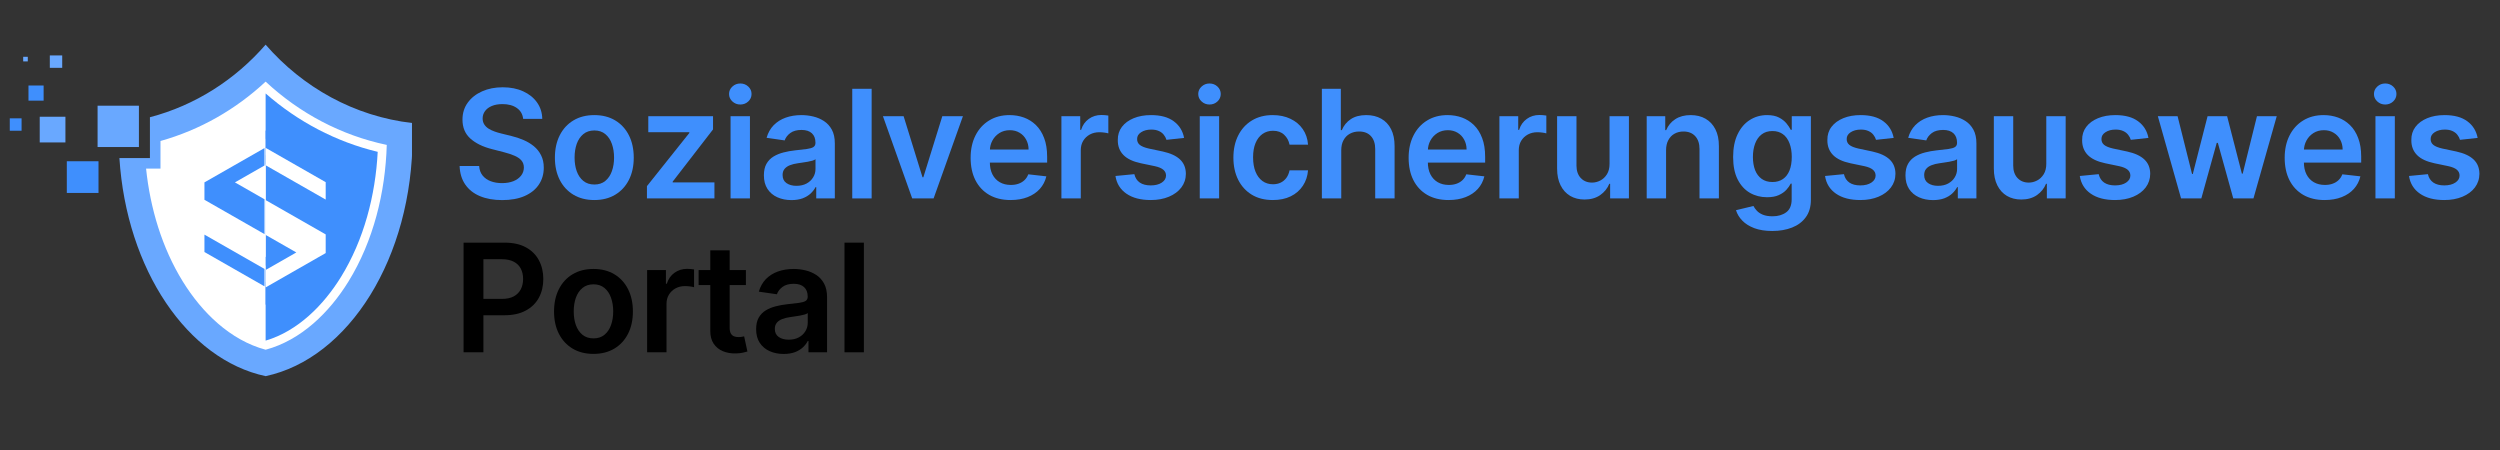 <svg xmlns="http://www.w3.org/2000/svg" xmlns:xlink="http://www.w3.org/1999/xlink" width="1000" zoomAndPan="magnify" viewBox="0 0 750 135" height="180" preserveAspectRatio="xMidYMid meet" version="1.0"><rect x="0" y="0" width="750" height="135" fill="#333333" stroke="none"/><defs><g/><clipPath id="36ed6f701d"><path d="M 46.535 36.508 L 116.469 36.508 L 116.469 76.539 L 46.535 76.539 Z M 46.535 36.508 " clip-rule="nonzero"/></clipPath><clipPath id="76c3395ddd"><path d="M 50.055 68.262 L 108.941 68.262 L 108.941 89.629 L 50.055 89.629 Z M 50.055 68.262 " clip-rule="nonzero"/></clipPath><clipPath id="d1e0b5f8a3"><path d="M 65.188 84.68 L 93.984 84.68 L 93.984 105.988 L 65.188 105.988 Z M 65.188 84.68 " clip-rule="nonzero"/></clipPath><clipPath id="627939ccdc"><path d="M 56.414 76.543 L 101.969 76.543 L 101.969 97.848 L 56.414 97.848 Z M 56.414 76.543 " clip-rule="nonzero"/></clipPath><clipPath id="f4a423533c"><path d="M 61.328 31.289 L 98.039 31.289 L 98.039 44.402 L 61.328 44.402 Z M 61.328 31.289 " clip-rule="nonzero"/></clipPath><clipPath id="85adda9d16"><path d="M 68.734 23.895 L 90.645 23.895 L 90.645 43.105 L 68.734 43.105 Z M 68.734 23.895 " clip-rule="nonzero"/></clipPath><clipPath id="db9d543f04"><path d="M 41.355 49.051 L 63.266 49.051 L 63.266 68.262 L 41.355 68.262 Z M 41.355 49.051 " clip-rule="nonzero"/></clipPath><clipPath id="6d7ff00cd7"><path d="M 2.934 35 L 7 35 L 7 40 L 2.934 40 Z M 2.934 35 " clip-rule="nonzero"/></clipPath><clipPath id="eef2d14c43"><path d="M 35 13.402 L 123.594 13.402 L 123.594 113 L 35 113 Z M 35 13.402 " clip-rule="nonzero"/></clipPath><clipPath id="e6918d6a36"><path d="M 79.688 41.582 L 97.426 41.582 L 97.426 84.676 L 79.688 84.676 Z M 79.688 41.582 " clip-rule="nonzero"/></clipPath><clipPath id="b8b0bbdad2"><path d="M 61.953 41.582 L 79.688 41.582 L 79.688 84.676 L 61.953 84.676 Z M 61.953 41.582 " clip-rule="nonzero"/></clipPath><clipPath id="8d7d3927e8"><path d="M 61.332 39.039 L 79.348 39.039 L 79.348 60 L 61.332 60 Z M 61.332 39.039 " clip-rule="nonzero"/></clipPath><clipPath id="30a5a3c63a"><path d="M 61.332 70 L 79.348 70 L 79.348 91.578 L 61.332 91.578 Z M 61.332 70 " clip-rule="nonzero"/></clipPath><clipPath id="8de289d11f"><path d="M 61.332 44 L 79.348 44 L 79.348 87 L 61.332 87 Z M 61.332 44 " clip-rule="nonzero"/></clipPath><clipPath id="4524aec29a"><path d="M 79.691 39.164 L 97.707 39.164 L 97.707 61 L 79.691 61 Z M 79.691 39.164 " clip-rule="nonzero"/></clipPath><clipPath id="f6d6e6f0d2"><path d="M 79.691 70 L 97.707 70 L 97.707 91.703 L 79.691 91.703 Z M 79.691 70 " clip-rule="nonzero"/></clipPath><clipPath id="e6b7fee520"><path d="M 79.691 44 L 97.707 44 L 97.707 87 L 79.691 87 Z M 79.691 44 " clip-rule="nonzero"/></clipPath></defs><g clip-path="url(#36ed6f701d)"><path fill="#ffffff" d="M 46.535 36.508 L 116.434 36.508 L 116.434 76.539 L 46.535 76.539 Z M 46.535 36.508 " fill-opacity="1" fill-rule="nonzero"/></g><g clip-path="url(#76c3395ddd)"><path fill="#ffffff" d="M 50.055 68.262 L 108.98 68.262 L 108.98 89.629 L 50.055 89.629 Z M 50.055 68.262 " fill-opacity="1" fill-rule="nonzero"/></g><g clip-path="url(#d1e0b5f8a3)"><path fill="#ffffff" d="M 93.984 84.68 L 93.984 105.988 L 65.188 105.988 L 65.188 84.68 Z M 93.984 84.68 " fill-opacity="1" fill-rule="nonzero"/></g><g clip-path="url(#627939ccdc)"><path fill="#ffffff" d="M 101.969 76.543 L 101.969 97.848 L 56.445 97.848 L 56.445 76.543 Z M 101.969 76.543 " fill-opacity="1" fill-rule="nonzero"/></g><g clip-path="url(#f4a423533c)"><path fill="#ffffff" d="M 98.039 31.289 L 98.039 44.402 L 61.352 44.402 L 61.352 31.289 Z M 98.039 31.289 " fill-opacity="1" fill-rule="nonzero"/></g><g clip-path="url(#85adda9d16)"><path fill="#ffffff" d="M 90.645 23.895 L 90.645 43.105 L 68.73 43.105 L 68.73 23.895 Z M 90.645 23.895 " fill-opacity="1" fill-rule="nonzero"/></g><g clip-path="url(#db9d543f04)"><path fill="#ffffff" d="M 63.266 49.051 L 63.266 68.262 L 41.352 68.262 L 41.352 49.051 Z M 63.266 49.051 " fill-opacity="1" fill-rule="nonzero"/></g><path fill="#69a8ff" d="M 41.672 31.711 L 29.273 31.711 L 29.273 44.109 L 41.672 44.109 Z M 41.672 31.711 " fill-opacity="1" fill-rule="evenodd"/><path fill="#3f8ffd" d="M 29.551 48.375 L 20.043 48.375 L 20.043 57.883 L 29.551 57.883 Z M 29.551 48.375 " fill-opacity="1" fill-rule="evenodd"/><path fill="#69a8ff" d="M 19.629 35.02 L 11.918 35.02 L 11.918 42.73 L 19.629 42.73 Z M 19.629 35.02 " fill-opacity="1" fill-rule="evenodd"/><g clip-path="url(#6d7ff00cd7)"><path fill="#3f8ffd" d="M 6.473 35.5 L 2.758 35.5 L 2.758 39.219 L 6.473 39.219 Z M 6.473 35.5 " fill-opacity="1" fill-rule="evenodd"/></g><path fill="#3f8ffd" d="M 13.086 25.652 L 8.543 25.652 L 8.543 30.195 L 13.086 30.195 Z M 13.086 25.652 " fill-opacity="1" fill-rule="evenodd"/><path fill="#69a8ff" d="M 18.664 16.629 L 14.945 16.629 L 14.945 20.348 L 18.664 20.348 Z M 18.664 16.629 " fill-opacity="1" fill-rule="evenodd"/><path fill="#69a8ff" d="M 8.336 17.039 L 6.957 17.039 L 6.957 18.422 L 8.336 18.422 Z M 8.336 17.039 " fill-opacity="1" fill-rule="evenodd"/><path fill="#3f8ffd" d="M 68.797 57.453 C 68.797 51.441 73.676 46.562 79.688 46.562 L 79.688 28.031 C 89.328 36.492 100.832 42.551 113.312 45.551 C 112.641 58.598 109.176 71.949 102.297 83.082 C 97.098 91.492 89.391 99.316 79.688 102.188 L 79.688 79.68 L 67.613 79.68 L 72.859 65.934 C 70.324 63.895 68.797 60.793 68.797 57.449 Z M 83.309 64.887 C 86.059 63.543 87.957 60.719 87.957 57.453 C 87.957 52.891 84.254 49.188 79.688 49.188 C 75.125 49.188 71.422 52.891 71.422 57.453 C 71.422 60.719 73.32 63.543 76.07 64.887 L 75.559 66.227 L 71.422 77.055 L 87.957 77.055 L 83.824 66.227 Z M 83.309 64.887 " fill-opacity="1" fill-rule="evenodd"/><g clip-path="url(#eef2d14c43)"><path fill="#69a8ff" d="M 79.688 24.488 C 70.711 32.859 59.934 39 48.145 42.297 L 48.145 50.582 L 43.824 50.582 C 45.062 62.492 48.609 74.359 54.852 84.465 C 60.547 93.68 69.008 102.043 79.691 104.918 C 90.375 102.043 98.84 93.676 104.531 84.465 C 112.02 72.348 115.629 57.688 116.027 43.473 C 102.371 40.605 89.875 33.98 79.691 24.488 Z M 44.977 43.109 L 44.977 35.168 C 58.566 31.613 70.574 23.898 79.688 13.398 C 90.836 26.234 106.305 34.91 123.695 36.91 C 123.742 38.199 123.77 39.492 123.77 40.801 C 123.77 77.293 104.641 107.527 79.688 112.844 C 56.258 107.855 37.965 80.891 35.82 47.41 L 44.977 47.41 Z M 44.977 43.109 " fill-opacity="1" fill-rule="evenodd"/></g><g clip-path="url(#e6918d6a36)"><path fill="#3f8ffd" d="M 79.688 41.582 L 97.426 41.582 L 97.426 84.676 L 79.688 84.676 Z M 79.688 41.582 " fill-opacity="1" fill-rule="nonzero"/></g><g clip-path="url(#b8b0bbdad2)"><path fill="#ffffff" d="M 61.953 41.582 L 79.688 41.582 L 79.688 84.676 L 61.953 84.676 Z M 61.953 41.582 " fill-opacity="1" fill-rule="nonzero"/></g><g clip-path="url(#8d7d3927e8)"><path fill="#ffffff" d="M 97.898 49.492 L 97.898 59.938 L 79.617 49.492 L 61.332 59.938 L 61.332 49.492 L 79.617 39.043 Z M 97.898 49.492 " fill-opacity="1" fill-rule="evenodd"/></g><g clip-path="url(#30a5a3c63a)"><path fill="#ffffff" d="M 97.898 70.387 L 97.898 80.832 L 79.617 91.281 L 61.332 80.832 L 61.332 70.387 L 79.617 80.832 Z M 97.898 70.387 " fill-opacity="1" fill-rule="evenodd"/></g><g clip-path="url(#8de289d11f)"><path fill="#3f8ffd" d="M 79.617 49.492 L 70.477 54.715 L 97.898 70.387 L 97.898 75.609 L 79.617 86.055 L 61.332 75.609 L 61.332 70.387 L 79.617 80.832 L 88.758 75.609 L 61.332 59.938 L 61.332 54.715 L 79.617 44.266 L 97.898 54.715 L 97.898 59.938 Z M 79.617 49.492 " fill-opacity="1" fill-rule="evenodd"/></g><g clip-path="url(#4524aec29a)"><path fill="#3f8ffd" d="M 98.035 49.617 L 98.035 60.062 L 79.754 49.617 L 61.469 60.062 L 61.469 49.617 L 79.754 39.168 Z M 98.035 49.617 " fill-opacity="1" fill-rule="evenodd"/></g><g clip-path="url(#f6d6e6f0d2)"><path fill="#3f8ffd" d="M 98.035 70.512 L 98.035 80.957 L 79.754 91.406 L 61.469 80.957 L 61.469 70.512 L 79.754 80.957 Z M 98.035 70.512 " fill-opacity="1" fill-rule="evenodd"/></g><g clip-path="url(#e6b7fee520)"><path fill="#ffffff" d="M 79.754 49.617 L 70.609 54.84 L 98.035 70.512 L 98.035 75.734 L 79.754 86.184 L 61.469 75.734 L 61.469 70.512 L 79.754 80.957 L 88.895 75.734 L 61.469 60.062 L 61.469 54.84 L 79.754 44.391 L 98.035 54.84 L 98.035 60.062 Z M 79.754 49.617 " fill-opacity="1" fill-rule="evenodd"/></g><g fill="#3f8ffd" fill-opacity="1"><g transform="translate(135.821, 59.528)"><g><path d="M 21.125 -23.859 C 20.977 -25.254 20.348 -26.344 19.234 -27.125 C 18.129 -27.906 16.691 -28.297 14.922 -28.297 C 13.68 -28.297 12.613 -28.109 11.719 -27.734 C 10.832 -27.359 10.156 -26.848 9.688 -26.203 C 9.219 -25.566 8.977 -24.836 8.969 -24.016 C 8.969 -23.328 9.125 -22.734 9.438 -22.234 C 9.75 -21.734 10.176 -21.305 10.719 -20.953 C 11.27 -20.609 11.879 -20.316 12.547 -20.078 C 13.211 -19.836 13.879 -19.641 14.547 -19.484 L 17.641 -18.719 C 18.879 -18.426 20.07 -18.031 21.219 -17.531 C 22.375 -17.039 23.41 -16.422 24.328 -15.672 C 25.242 -14.922 25.969 -14.016 26.5 -12.953 C 27.039 -11.898 27.312 -10.66 27.312 -9.234 C 27.312 -7.305 26.816 -5.609 25.828 -4.141 C 24.848 -2.68 23.426 -1.539 21.562 -0.719 C 19.707 0.094 17.461 0.5 14.828 0.5 C 12.266 0.5 10.039 0.102 8.156 -0.688 C 6.281 -1.477 4.816 -2.633 3.766 -4.156 C 2.711 -5.676 2.145 -7.531 2.062 -9.719 L 7.922 -9.719 C 8.004 -8.57 8.352 -7.617 8.969 -6.859 C 9.594 -6.098 10.406 -5.531 11.406 -5.156 C 12.414 -4.781 13.539 -4.594 14.781 -4.594 C 16.07 -4.594 17.207 -4.785 18.188 -5.172 C 19.164 -5.566 19.93 -6.113 20.484 -6.812 C 21.047 -7.52 21.332 -8.344 21.344 -9.281 C 21.332 -10.133 21.082 -10.844 20.594 -11.406 C 20.102 -11.969 19.414 -12.438 18.531 -12.812 C 17.645 -13.195 16.613 -13.539 15.438 -13.844 L 11.688 -14.812 C 8.977 -15.508 6.836 -16.566 5.266 -17.984 C 3.703 -19.398 2.922 -21.285 2.922 -23.641 C 2.922 -25.578 3.445 -27.273 4.5 -28.734 C 5.562 -30.191 7 -31.32 8.812 -32.125 C 10.633 -32.938 12.695 -33.344 15 -33.344 C 17.332 -33.344 19.379 -32.938 21.141 -32.125 C 22.91 -31.32 24.297 -30.207 25.297 -28.781 C 26.305 -27.352 26.828 -25.711 26.859 -23.859 Z M 21.125 -23.859 "/></g></g></g><g fill="#3f8ffd" fill-opacity="1"><g transform="translate(164.547, 59.528)"><g><path d="M 13.75 0.484 C 11.344 0.484 9.254 -0.047 7.484 -1.109 C 5.711 -2.172 4.344 -3.656 3.375 -5.562 C 2.406 -7.469 1.922 -9.691 1.922 -12.234 C 1.922 -14.785 2.406 -17.02 3.375 -18.938 C 4.344 -20.852 5.711 -22.344 7.484 -23.406 C 9.254 -24.469 11.344 -25 13.75 -25 C 16.156 -25 18.242 -24.469 20.016 -23.406 C 21.785 -22.344 23.156 -20.852 24.125 -18.938 C 25.094 -17.02 25.578 -14.785 25.578 -12.234 C 25.578 -9.691 25.094 -7.469 24.125 -5.562 C 23.156 -3.656 21.785 -2.172 20.016 -1.109 C 18.242 -0.047 16.156 0.484 13.75 0.484 Z M 13.781 -4.172 C 15.082 -4.172 16.172 -4.531 17.047 -5.25 C 17.93 -5.977 18.586 -6.953 19.016 -8.172 C 19.453 -9.391 19.672 -10.75 19.672 -12.25 C 19.672 -13.758 19.453 -15.129 19.016 -16.359 C 18.586 -17.586 17.93 -18.566 17.047 -19.297 C 16.172 -20.023 15.082 -20.391 13.781 -20.391 C 12.445 -20.391 11.336 -20.023 10.453 -19.297 C 9.566 -18.566 8.906 -17.586 8.469 -16.359 C 8.039 -15.129 7.828 -13.758 7.828 -12.25 C 7.828 -10.75 8.039 -9.391 8.469 -8.172 C 8.906 -6.953 9.566 -5.977 10.453 -5.25 C 11.336 -4.531 12.445 -4.172 13.781 -4.172 Z M 13.781 -4.172 "/></g></g></g><g fill="#3f8ffd" fill-opacity="1"><g transform="translate(191.41, 59.528)"><g><path d="M 2.672 0 L 2.672 -3.688 L 15.391 -19.641 L 15.391 -19.859 L 3.078 -19.859 L 3.078 -24.672 L 22.5 -24.672 L 22.5 -20.703 L 10.391 -5.031 L 10.391 -4.812 L 22.922 -4.812 L 22.922 0 Z M 2.672 0 "/></g></g></g><g fill="#3f8ffd" fill-opacity="1"><g transform="translate(216.185, 59.528)"><g><path d="M 2.984 0 L 2.984 -24.672 L 8.797 -24.672 L 8.797 0 Z M 5.906 -28.172 C 4.988 -28.172 4.195 -28.477 3.531 -29.094 C 2.863 -29.707 2.531 -30.453 2.531 -31.328 C 2.531 -32.203 2.863 -32.945 3.531 -33.562 C 4.195 -34.176 4.988 -34.484 5.906 -34.484 C 6.844 -34.484 7.641 -34.176 8.297 -33.562 C 8.953 -32.945 9.281 -32.203 9.281 -31.328 C 9.281 -30.453 8.953 -29.707 8.297 -29.094 C 7.641 -28.477 6.844 -28.172 5.906 -28.172 Z M 5.906 -28.172 "/></g></g></g><g fill="#3f8ffd" fill-opacity="1"><g transform="translate(227.34, 59.528)"><g><path d="M 10.094 0.5 C 8.531 0.5 7.125 0.219 5.875 -0.344 C 4.625 -0.906 3.633 -1.738 2.906 -2.844 C 2.188 -3.945 1.828 -5.305 1.828 -6.922 C 1.828 -8.316 2.082 -9.469 2.594 -10.375 C 3.113 -11.289 3.816 -12.02 4.703 -12.562 C 5.598 -13.102 6.602 -13.516 7.719 -13.797 C 8.832 -14.086 9.992 -14.297 11.203 -14.422 C 12.641 -14.578 13.805 -14.711 14.703 -14.828 C 15.609 -14.953 16.266 -15.145 16.672 -15.406 C 17.086 -15.676 17.297 -16.086 17.297 -16.641 L 17.297 -16.734 C 17.297 -17.941 16.938 -18.879 16.219 -19.547 C 15.5 -20.211 14.469 -20.547 13.125 -20.547 C 11.695 -20.547 10.566 -20.234 9.734 -19.609 C 8.91 -18.992 8.352 -18.258 8.062 -17.406 L 2.641 -18.188 C 3.066 -19.688 3.77 -20.941 4.75 -21.953 C 5.738 -22.961 6.941 -23.723 8.359 -24.234 C 9.785 -24.742 11.363 -25 13.094 -25 C 14.281 -25 15.461 -24.859 16.641 -24.578 C 17.816 -24.297 18.891 -23.836 19.859 -23.203 C 20.836 -22.566 21.625 -21.703 22.219 -20.609 C 22.812 -19.516 23.109 -18.148 23.109 -16.516 L 23.109 0 L 17.531 0 L 17.531 -3.391 L 17.328 -3.391 C 16.973 -2.703 16.477 -2.062 15.844 -1.469 C 15.207 -0.875 14.41 -0.395 13.453 -0.031 C 12.492 0.32 11.375 0.5 10.094 0.5 Z M 11.594 -3.781 C 12.758 -3.781 13.77 -4.008 14.625 -4.469 C 15.488 -4.938 16.148 -5.555 16.609 -6.328 C 17.078 -7.098 17.312 -7.938 17.312 -8.844 L 17.312 -11.766 C 17.133 -11.609 16.828 -11.461 16.391 -11.328 C 15.953 -11.203 15.469 -11.094 14.938 -11 C 14.406 -10.906 13.875 -10.82 13.344 -10.75 C 12.82 -10.676 12.367 -10.609 11.984 -10.547 C 11.117 -10.43 10.344 -10.238 9.656 -9.969 C 8.969 -9.707 8.426 -9.336 8.031 -8.859 C 7.633 -8.379 7.438 -7.766 7.438 -7.016 C 7.438 -5.941 7.828 -5.133 8.609 -4.594 C 9.391 -4.051 10.383 -3.781 11.594 -3.781 Z M 11.594 -3.781 "/></g></g></g><g fill="#3f8ffd" fill-opacity="1"><g transform="translate(252.693, 59.528)"><g><path d="M 8.797 -32.891 L 8.797 0 L 2.984 0 L 2.984 -32.891 Z M 8.797 -32.891 "/></g></g></g><g fill="#3f8ffd" fill-opacity="1"><g transform="translate(263.849, 59.528)"><g><path d="M 25.031 -24.672 L 16.234 0 L 9.812 0 L 1.031 -24.672 L 7.234 -24.672 L 12.906 -6.344 L 13.156 -6.344 L 18.844 -24.672 Z M 25.031 -24.672 "/></g></g></g><g fill="#3f8ffd" fill-opacity="1"><g transform="translate(289.266, 59.528)"><g><path d="M 13.906 0.484 C 11.438 0.484 9.301 -0.031 7.5 -1.062 C 5.707 -2.102 4.328 -3.57 3.359 -5.469 C 2.398 -7.375 1.922 -9.613 1.922 -12.188 C 1.922 -14.727 2.406 -16.957 3.375 -18.875 C 4.344 -20.801 5.703 -22.301 7.453 -23.375 C 9.203 -24.457 11.254 -25 13.609 -25 C 15.129 -25 16.566 -24.754 17.922 -24.266 C 19.273 -23.773 20.473 -23.02 21.516 -22 C 22.555 -20.988 23.375 -19.695 23.969 -18.125 C 24.57 -16.562 24.875 -14.695 24.875 -12.531 L 24.875 -10.75 L 4.656 -10.75 L 4.656 -14.672 L 19.312 -14.672 C 19.301 -15.785 19.055 -16.773 18.578 -17.641 C 18.109 -18.516 17.453 -19.203 16.609 -19.703 C 15.773 -20.211 14.801 -20.469 13.688 -20.469 C 12.5 -20.469 11.453 -20.18 10.547 -19.609 C 9.648 -19.035 8.953 -18.285 8.453 -17.359 C 7.953 -16.43 7.695 -15.414 7.688 -14.312 L 7.688 -10.891 C 7.688 -9.453 7.945 -8.223 8.469 -7.203 C 9 -6.18 9.734 -5.398 10.672 -4.859 C 11.617 -4.316 12.723 -4.047 13.984 -4.047 C 14.836 -4.047 15.602 -4.164 16.281 -4.406 C 16.969 -4.645 17.562 -5 18.062 -5.469 C 18.57 -5.945 18.957 -6.535 19.219 -7.234 L 24.641 -6.625 C 24.297 -5.188 23.645 -3.93 22.688 -2.859 C 21.727 -1.797 20.504 -0.973 19.016 -0.391 C 17.523 0.191 15.82 0.484 13.906 0.484 Z M 13.906 0.484 "/></g></g></g><g fill="#3f8ffd" fill-opacity="1"><g transform="translate(315.439, 59.528)"><g><path d="M 2.984 0 L 2.984 -24.672 L 8.625 -24.672 L 8.625 -20.562 L 8.891 -20.562 C 9.336 -21.988 10.109 -23.086 11.203 -23.859 C 12.297 -24.641 13.551 -25.031 14.969 -25.031 C 15.289 -25.031 15.648 -25.016 16.047 -24.984 C 16.453 -24.961 16.789 -24.922 17.062 -24.859 L 17.062 -19.516 C 16.812 -19.598 16.422 -19.676 15.891 -19.75 C 15.359 -19.82 14.848 -19.859 14.359 -19.859 C 13.297 -19.859 12.344 -19.629 11.5 -19.172 C 10.664 -18.711 10.004 -18.082 9.516 -17.281 C 9.035 -16.477 8.797 -15.551 8.797 -14.5 L 8.797 0 Z M 2.984 0 "/></g></g></g><g fill="#3f8ffd" fill-opacity="1"><g transform="translate(332.745, 59.528)"><g><path d="M 22.484 -18.156 L 17.188 -17.578 C 17.039 -18.109 16.781 -18.609 16.406 -19.078 C 16.039 -19.555 15.547 -19.938 14.922 -20.219 C 14.297 -20.508 13.535 -20.656 12.641 -20.656 C 11.43 -20.656 10.414 -20.391 9.594 -19.859 C 8.781 -19.336 8.379 -18.66 8.391 -17.828 C 8.379 -17.109 8.641 -16.523 9.172 -16.078 C 9.711 -15.629 10.613 -15.258 11.875 -14.969 L 16.078 -14.078 C 18.41 -13.566 20.145 -12.766 21.281 -11.672 C 22.426 -10.586 23.004 -9.16 23.016 -7.391 C 23.004 -5.836 22.551 -4.469 21.656 -3.281 C 20.758 -2.102 19.52 -1.18 17.938 -0.516 C 16.352 0.148 14.535 0.484 12.484 0.484 C 9.461 0.484 7.031 -0.148 5.188 -1.422 C 3.344 -2.691 2.242 -4.461 1.891 -6.734 L 7.562 -7.281 C 7.82 -6.164 8.367 -5.32 9.203 -4.75 C 10.035 -4.188 11.125 -3.906 12.469 -3.906 C 13.844 -3.906 14.953 -4.188 15.797 -4.75 C 16.641 -5.32 17.062 -6.023 17.062 -6.859 C 17.062 -7.566 16.789 -8.148 16.25 -8.609 C 15.707 -9.066 14.867 -9.422 13.734 -9.672 L 9.531 -10.547 C 7.156 -11.047 5.398 -11.879 4.266 -13.047 C 3.129 -14.223 2.57 -15.711 2.594 -17.516 C 2.57 -19.035 2.984 -20.352 3.828 -21.469 C 4.672 -22.582 5.844 -23.445 7.344 -24.062 C 8.852 -24.688 10.594 -25 12.562 -25 C 15.457 -25 17.734 -24.379 19.391 -23.141 C 21.055 -21.91 22.086 -20.25 22.484 -18.156 Z M 22.484 -18.156 "/></g></g></g><g fill="#3f8ffd" fill-opacity="1"><g transform="translate(356.942, 59.528)"><g><path d="M 2.984 0 L 2.984 -24.672 L 8.797 -24.672 L 8.797 0 Z M 5.906 -28.172 C 4.988 -28.172 4.195 -28.477 3.531 -29.094 C 2.863 -29.707 2.531 -30.453 2.531 -31.328 C 2.531 -32.203 2.863 -32.945 3.531 -33.562 C 4.195 -34.176 4.988 -34.484 5.906 -34.484 C 6.844 -34.484 7.641 -34.176 8.297 -33.562 C 8.953 -32.945 9.281 -32.203 9.281 -31.328 C 9.281 -30.453 8.953 -29.707 8.297 -29.094 C 7.641 -28.477 6.844 -28.172 5.906 -28.172 Z M 5.906 -28.172 "/></g></g></g><g fill="#3f8ffd" fill-opacity="1"><g transform="translate(368.097, 59.528)"><g><path d="M 13.75 0.484 C 11.289 0.484 9.176 -0.055 7.406 -1.141 C 5.645 -2.223 4.289 -3.719 3.344 -5.625 C 2.395 -7.539 1.922 -9.742 1.922 -12.234 C 1.922 -14.742 2.398 -16.957 3.359 -18.875 C 4.328 -20.801 5.691 -22.301 7.453 -23.375 C 9.223 -24.457 11.312 -25 13.719 -25 C 15.719 -25 17.488 -24.629 19.031 -23.891 C 20.582 -23.16 21.816 -22.129 22.734 -20.797 C 23.66 -19.461 24.188 -17.906 24.312 -16.125 L 18.766 -16.125 C 18.535 -17.312 18 -18.301 17.156 -19.094 C 16.32 -19.895 15.203 -20.297 13.797 -20.297 C 12.609 -20.297 11.562 -19.977 10.656 -19.344 C 9.758 -18.707 9.062 -17.797 8.562 -16.609 C 8.07 -15.422 7.828 -14 7.828 -12.344 C 7.828 -10.656 8.07 -9.207 8.562 -8 C 9.051 -6.801 9.742 -5.875 10.641 -5.219 C 11.535 -4.57 12.586 -4.25 13.797 -4.25 C 14.648 -4.25 15.414 -4.41 16.094 -4.734 C 16.781 -5.066 17.352 -5.539 17.812 -6.156 C 18.27 -6.781 18.586 -7.539 18.766 -8.438 L 24.312 -8.438 C 24.176 -6.688 23.66 -5.141 22.766 -3.797 C 21.879 -2.453 20.672 -1.398 19.141 -0.641 C 17.609 0.109 15.812 0.484 13.75 0.484 Z M 13.75 0.484 "/></g></g></g><g fill="#3f8ffd" fill-opacity="1"><g transform="translate(393.579, 59.528)"><g><path d="M 8.797 -14.453 L 8.797 0 L 2.984 0 L 2.984 -32.891 L 8.672 -32.891 L 8.672 -20.484 L 8.969 -20.484 C 9.539 -21.867 10.438 -22.969 11.656 -23.781 C 12.875 -24.594 14.422 -25 16.297 -25 C 18.016 -25 19.508 -24.641 20.781 -23.922 C 22.062 -23.203 23.051 -22.148 23.75 -20.766 C 24.445 -19.391 24.797 -17.703 24.797 -15.703 L 24.797 0 L 18.984 0 L 18.984 -14.812 C 18.984 -16.469 18.555 -17.758 17.703 -18.688 C 16.859 -19.613 15.672 -20.078 14.141 -20.078 C 13.109 -20.078 12.188 -19.852 11.375 -19.406 C 10.57 -18.969 9.941 -18.328 9.484 -17.484 C 9.023 -16.648 8.797 -15.641 8.797 -14.453 Z M 8.797 -14.453 "/></g></g></g><g fill="#3f8ffd" fill-opacity="1"><g transform="translate(420.667, 59.528)"><g><path d="M 13.906 0.484 C 11.438 0.484 9.301 -0.031 7.5 -1.062 C 5.707 -2.102 4.328 -3.57 3.359 -5.469 C 2.398 -7.375 1.922 -9.613 1.922 -12.188 C 1.922 -14.727 2.406 -16.957 3.375 -18.875 C 4.344 -20.801 5.703 -22.301 7.453 -23.375 C 9.203 -24.457 11.254 -25 13.609 -25 C 15.129 -25 16.566 -24.754 17.922 -24.266 C 19.273 -23.773 20.473 -23.02 21.516 -22 C 22.555 -20.988 23.375 -19.695 23.969 -18.125 C 24.57 -16.562 24.875 -14.695 24.875 -12.531 L 24.875 -10.75 L 4.656 -10.75 L 4.656 -14.672 L 19.312 -14.672 C 19.301 -15.785 19.055 -16.773 18.578 -17.641 C 18.109 -18.516 17.453 -19.203 16.609 -19.703 C 15.773 -20.211 14.801 -20.469 13.688 -20.469 C 12.5 -20.469 11.453 -20.18 10.547 -19.609 C 9.648 -19.035 8.953 -18.285 8.453 -17.359 C 7.953 -16.43 7.695 -15.414 7.688 -14.312 L 7.688 -10.891 C 7.688 -9.453 7.945 -8.223 8.469 -7.203 C 9 -6.18 9.734 -5.398 10.672 -4.859 C 11.617 -4.316 12.723 -4.047 13.984 -4.047 C 14.836 -4.047 15.602 -4.164 16.281 -4.406 C 16.969 -4.645 17.562 -5 18.062 -5.469 C 18.57 -5.945 18.957 -6.535 19.219 -7.234 L 24.641 -6.625 C 24.297 -5.188 23.645 -3.93 22.688 -2.859 C 21.727 -1.797 20.504 -0.973 19.016 -0.391 C 17.523 0.191 15.82 0.484 13.906 0.484 Z M 13.906 0.484 "/></g></g></g><g fill="#3f8ffd" fill-opacity="1"><g transform="translate(446.839, 59.528)"><g><path d="M 2.984 0 L 2.984 -24.672 L 8.625 -24.672 L 8.625 -20.562 L 8.891 -20.562 C 9.336 -21.988 10.109 -23.086 11.203 -23.859 C 12.297 -24.641 13.551 -25.031 14.969 -25.031 C 15.289 -25.031 15.648 -25.016 16.047 -24.984 C 16.453 -24.961 16.789 -24.922 17.062 -24.859 L 17.062 -19.516 C 16.812 -19.598 16.422 -19.676 15.891 -19.75 C 15.359 -19.82 14.848 -19.859 14.359 -19.859 C 13.297 -19.859 12.344 -19.629 11.5 -19.172 C 10.664 -18.711 10.004 -18.082 9.516 -17.281 C 9.035 -16.477 8.797 -15.551 8.797 -14.5 L 8.797 0 Z M 2.984 0 "/></g></g></g><g fill="#3f8ffd" fill-opacity="1"><g transform="translate(464.146, 59.528)"><g><path d="M 18.719 -10.375 L 18.719 -24.672 L 24.531 -24.672 L 24.531 0 L 18.891 0 L 18.891 -4.391 L 18.641 -4.391 C 18.078 -3.004 17.16 -1.867 15.891 -0.984 C 14.617 -0.109 13.062 0.328 11.219 0.328 C 9.594 0.328 8.16 -0.031 6.922 -0.75 C 5.691 -1.477 4.727 -2.535 4.031 -3.922 C 3.332 -5.305 2.984 -6.988 2.984 -8.969 L 2.984 -24.672 L 8.797 -24.672 L 8.797 -9.859 C 8.797 -8.297 9.223 -7.051 10.078 -6.125 C 10.941 -5.207 12.07 -4.75 13.469 -4.75 C 14.32 -4.75 15.148 -4.957 15.953 -5.375 C 16.754 -5.789 17.414 -6.414 17.938 -7.25 C 18.457 -8.082 18.719 -9.125 18.719 -10.375 Z M 18.719 -10.375 "/></g></g></g><g fill="#3f8ffd" fill-opacity="1"><g transform="translate(491.025, 59.528)"><g><path d="M 8.797 -14.453 L 8.797 0 L 2.984 0 L 2.984 -24.672 L 8.547 -24.672 L 8.547 -20.484 L 8.828 -20.484 C 9.398 -21.859 10.305 -22.953 11.547 -23.766 C 12.797 -24.586 14.344 -25 16.188 -25 C 17.895 -25 19.379 -24.633 20.641 -23.906 C 21.91 -23.176 22.895 -22.117 23.594 -20.734 C 24.301 -19.359 24.648 -17.68 24.641 -15.703 L 24.641 0 L 18.828 0 L 18.828 -14.812 C 18.828 -16.457 18.398 -17.742 17.547 -18.672 C 16.691 -19.609 15.516 -20.078 14.016 -20.078 C 13.004 -20.078 12.102 -19.852 11.312 -19.406 C 10.531 -18.969 9.914 -18.328 9.469 -17.484 C 9.02 -16.648 8.797 -15.641 8.797 -14.453 Z M 8.797 -14.453 "/></g></g></g><g fill="#3f8ffd" fill-opacity="1"><g transform="translate(517.968, 59.528)"><g><path d="M 13.719 9.766 C 11.625 9.766 9.828 9.484 8.328 8.922 C 6.836 8.359 5.633 7.602 4.719 6.656 C 3.812 5.719 3.18 4.676 2.828 3.531 L 8.062 2.266 C 8.301 2.742 8.645 3.223 9.094 3.703 C 9.539 4.18 10.145 4.578 10.906 4.891 C 11.676 5.203 12.645 5.359 13.812 5.359 C 15.457 5.359 16.82 4.957 17.906 4.156 C 18.988 3.363 19.531 2.055 19.531 0.234 L 19.531 -4.438 L 19.25 -4.438 C 18.945 -3.832 18.508 -3.211 17.938 -2.578 C 17.363 -1.953 16.609 -1.426 15.672 -1 C 14.734 -0.57 13.555 -0.359 12.141 -0.359 C 10.242 -0.359 8.523 -0.801 6.984 -1.688 C 5.453 -2.582 4.234 -3.922 3.328 -5.703 C 2.422 -7.492 1.969 -9.734 1.969 -12.422 C 1.969 -15.129 2.422 -17.414 3.328 -19.281 C 4.234 -21.156 5.457 -22.578 7 -23.547 C 8.539 -24.516 10.258 -25 12.156 -25 C 13.602 -25 14.797 -24.754 15.734 -24.266 C 16.672 -23.773 17.414 -23.191 17.969 -22.516 C 18.531 -21.836 18.957 -21.195 19.25 -20.594 L 19.562 -20.594 L 19.562 -24.672 L 25.297 -24.672 L 25.297 0.406 C 25.297 2.508 24.789 4.25 23.781 5.625 C 22.781 7.008 21.406 8.047 19.656 8.734 C 17.914 9.422 15.938 9.766 13.719 9.766 Z M 13.766 -4.922 C 14.992 -4.922 16.039 -5.219 16.906 -5.812 C 17.781 -6.414 18.441 -7.281 18.891 -8.406 C 19.336 -9.531 19.562 -10.879 19.562 -12.453 C 19.562 -14.004 19.336 -15.363 18.891 -16.531 C 18.453 -17.695 17.801 -18.602 16.938 -19.25 C 16.07 -19.895 15.016 -20.219 13.766 -20.219 C 12.473 -20.219 11.391 -19.879 10.516 -19.203 C 9.648 -18.535 9 -17.613 8.562 -16.438 C 8.125 -15.27 7.906 -13.941 7.906 -12.453 C 7.906 -10.941 8.125 -9.617 8.562 -8.484 C 9.008 -7.359 9.672 -6.484 10.547 -5.859 C 11.422 -5.234 12.492 -4.922 13.766 -4.922 Z M 13.766 -4.922 "/></g></g></g><g fill="#3f8ffd" fill-opacity="1"><g transform="translate(545.618, 59.528)"><g><path d="M 22.484 -18.156 L 17.188 -17.578 C 17.039 -18.109 16.781 -18.609 16.406 -19.078 C 16.039 -19.555 15.547 -19.938 14.922 -20.219 C 14.297 -20.508 13.535 -20.656 12.641 -20.656 C 11.43 -20.656 10.414 -20.391 9.594 -19.859 C 8.781 -19.336 8.379 -18.66 8.391 -17.828 C 8.379 -17.109 8.641 -16.523 9.172 -16.078 C 9.711 -15.629 10.613 -15.258 11.875 -14.969 L 16.078 -14.078 C 18.41 -13.566 20.145 -12.766 21.281 -11.672 C 22.426 -10.586 23.004 -9.16 23.016 -7.391 C 23.004 -5.836 22.551 -4.469 21.656 -3.281 C 20.758 -2.102 19.52 -1.18 17.938 -0.516 C 16.352 0.148 14.535 0.484 12.484 0.484 C 9.461 0.484 7.031 -0.148 5.188 -1.422 C 3.344 -2.691 2.242 -4.461 1.891 -6.734 L 7.562 -7.281 C 7.82 -6.164 8.367 -5.32 9.203 -4.75 C 10.035 -4.188 11.125 -3.906 12.469 -3.906 C 13.844 -3.906 14.953 -4.188 15.797 -4.75 C 16.641 -5.32 17.062 -6.023 17.062 -6.859 C 17.062 -7.566 16.789 -8.148 16.25 -8.609 C 15.707 -9.066 14.867 -9.422 13.734 -9.672 L 9.531 -10.547 C 7.156 -11.047 5.398 -11.879 4.266 -13.047 C 3.129 -14.223 2.57 -15.711 2.594 -17.516 C 2.57 -19.035 2.984 -20.352 3.828 -21.469 C 4.672 -22.582 5.844 -23.445 7.344 -24.062 C 8.852 -24.688 10.594 -25 12.562 -25 C 15.457 -25 17.734 -24.379 19.391 -23.141 C 21.055 -21.91 22.086 -20.25 22.484 -18.156 Z M 22.484 -18.156 "/></g></g></g><g fill="#3f8ffd" fill-opacity="1"><g transform="translate(569.815, 59.528)"><g><path d="M 10.094 0.5 C 8.531 0.5 7.125 0.219 5.875 -0.344 C 4.625 -0.906 3.633 -1.738 2.906 -2.844 C 2.188 -3.945 1.828 -5.305 1.828 -6.922 C 1.828 -8.316 2.082 -9.469 2.594 -10.375 C 3.113 -11.289 3.816 -12.02 4.703 -12.562 C 5.598 -13.102 6.602 -13.516 7.719 -13.797 C 8.832 -14.086 9.992 -14.297 11.203 -14.422 C 12.641 -14.578 13.805 -14.711 14.703 -14.828 C 15.609 -14.953 16.266 -15.145 16.672 -15.406 C 17.086 -15.676 17.297 -16.086 17.297 -16.641 L 17.297 -16.734 C 17.297 -17.941 16.938 -18.879 16.219 -19.547 C 15.5 -20.211 14.469 -20.547 13.125 -20.547 C 11.695 -20.547 10.566 -20.234 9.734 -19.609 C 8.91 -18.992 8.352 -18.258 8.062 -17.406 L 2.641 -18.188 C 3.066 -19.688 3.77 -20.941 4.75 -21.953 C 5.738 -22.961 6.941 -23.723 8.359 -24.234 C 9.785 -24.742 11.363 -25 13.094 -25 C 14.281 -25 15.461 -24.859 16.641 -24.578 C 17.816 -24.297 18.891 -23.836 19.859 -23.203 C 20.836 -22.566 21.625 -21.703 22.219 -20.609 C 22.812 -19.516 23.109 -18.148 23.109 -16.516 L 23.109 0 L 17.531 0 L 17.531 -3.391 L 17.328 -3.391 C 16.973 -2.703 16.477 -2.062 15.844 -1.469 C 15.207 -0.875 14.41 -0.395 13.453 -0.031 C 12.492 0.32 11.375 0.5 10.094 0.5 Z M 11.594 -3.781 C 12.758 -3.781 13.77 -4.008 14.625 -4.469 C 15.488 -4.938 16.148 -5.555 16.609 -6.328 C 17.078 -7.098 17.312 -7.938 17.312 -8.844 L 17.312 -11.766 C 17.133 -11.609 16.828 -11.461 16.391 -11.328 C 15.953 -11.203 15.469 -11.094 14.938 -11 C 14.406 -10.906 13.875 -10.82 13.344 -10.75 C 12.82 -10.676 12.367 -10.609 11.984 -10.547 C 11.117 -10.43 10.344 -10.238 9.656 -9.969 C 8.969 -9.707 8.426 -9.336 8.031 -8.859 C 7.633 -8.379 7.438 -7.766 7.438 -7.016 C 7.438 -5.941 7.828 -5.133 8.609 -4.594 C 9.391 -4.051 10.383 -3.781 11.594 -3.781 Z M 11.594 -3.781 "/></g></g></g><g fill="#3f8ffd" fill-opacity="1"><g transform="translate(595.168, 59.528)"><g><path d="M 18.719 -10.375 L 18.719 -24.672 L 24.531 -24.672 L 24.531 0 L 18.891 0 L 18.891 -4.391 L 18.641 -4.391 C 18.078 -3.004 17.16 -1.867 15.891 -0.984 C 14.617 -0.109 13.062 0.328 11.219 0.328 C 9.594 0.328 8.16 -0.031 6.922 -0.75 C 5.691 -1.477 4.727 -2.535 4.031 -3.922 C 3.332 -5.305 2.984 -6.988 2.984 -8.969 L 2.984 -24.672 L 8.797 -24.672 L 8.797 -9.859 C 8.797 -8.297 9.223 -7.051 10.078 -6.125 C 10.941 -5.207 12.07 -4.75 13.469 -4.75 C 14.32 -4.75 15.148 -4.957 15.953 -5.375 C 16.754 -5.789 17.414 -6.414 17.938 -7.25 C 18.457 -8.082 18.719 -9.125 18.719 -10.375 Z M 18.719 -10.375 "/></g></g></g><g fill="#3f8ffd" fill-opacity="1"><g transform="translate(622.047, 59.528)"><g><path d="M 22.484 -18.156 L 17.188 -17.578 C 17.039 -18.109 16.781 -18.609 16.406 -19.078 C 16.039 -19.555 15.547 -19.938 14.922 -20.219 C 14.297 -20.508 13.535 -20.656 12.641 -20.656 C 11.43 -20.656 10.414 -20.391 9.594 -19.859 C 8.781 -19.336 8.379 -18.66 8.391 -17.828 C 8.379 -17.109 8.641 -16.523 9.172 -16.078 C 9.711 -15.629 10.613 -15.258 11.875 -14.969 L 16.078 -14.078 C 18.41 -13.566 20.145 -12.766 21.281 -11.672 C 22.426 -10.586 23.004 -9.16 23.016 -7.391 C 23.004 -5.836 22.551 -4.469 21.656 -3.281 C 20.758 -2.102 19.52 -1.18 17.938 -0.516 C 16.352 0.148 14.535 0.484 12.484 0.484 C 9.461 0.484 7.031 -0.148 5.188 -1.422 C 3.344 -2.691 2.242 -4.461 1.891 -6.734 L 7.562 -7.281 C 7.82 -6.164 8.367 -5.32 9.203 -4.75 C 10.035 -4.188 11.125 -3.906 12.469 -3.906 C 13.844 -3.906 14.953 -4.188 15.797 -4.75 C 16.641 -5.32 17.062 -6.023 17.062 -6.859 C 17.062 -7.566 16.789 -8.148 16.25 -8.609 C 15.707 -9.066 14.867 -9.422 13.734 -9.672 L 9.531 -10.547 C 7.156 -11.047 5.398 -11.879 4.266 -13.047 C 3.129 -14.223 2.57 -15.711 2.594 -17.516 C 2.57 -19.035 2.984 -20.352 3.828 -21.469 C 4.672 -22.582 5.844 -23.445 7.344 -24.062 C 8.852 -24.688 10.594 -25 12.562 -25 C 15.457 -25 17.734 -24.379 19.391 -23.141 C 21.055 -21.91 22.086 -20.25 22.484 -18.156 Z M 22.484 -18.156 "/></g></g></g><g fill="#3f8ffd" fill-opacity="1"><g transform="translate(646.243, 59.528)"><g><path d="M 8.078 0 L 1.109 -24.672 L 7.031 -24.672 L 11.375 -7.328 L 11.594 -7.328 L 16.031 -24.672 L 21.891 -24.672 L 26.328 -7.422 L 26.562 -7.422 L 30.844 -24.672 L 36.781 -24.672 L 29.797 0 L 23.734 0 L 19.109 -16.672 L 18.781 -16.672 L 14.156 0 Z M 8.078 0 "/></g></g></g><g fill="#3f8ffd" fill-opacity="1"><g transform="translate(683.482, 59.528)"><g><path d="M 13.906 0.484 C 11.438 0.484 9.301 -0.031 7.5 -1.062 C 5.707 -2.102 4.328 -3.57 3.359 -5.469 C 2.398 -7.375 1.922 -9.613 1.922 -12.188 C 1.922 -14.727 2.406 -16.957 3.375 -18.875 C 4.344 -20.801 5.703 -22.301 7.453 -23.375 C 9.203 -24.457 11.254 -25 13.609 -25 C 15.129 -25 16.566 -24.754 17.922 -24.266 C 19.273 -23.773 20.473 -23.02 21.516 -22 C 22.555 -20.988 23.375 -19.695 23.969 -18.125 C 24.57 -16.562 24.875 -14.695 24.875 -12.531 L 24.875 -10.75 L 4.656 -10.75 L 4.656 -14.672 L 19.312 -14.672 C 19.301 -15.785 19.055 -16.773 18.578 -17.641 C 18.109 -18.516 17.453 -19.203 16.609 -19.703 C 15.773 -20.211 14.801 -20.469 13.688 -20.469 C 12.5 -20.469 11.453 -20.18 10.547 -19.609 C 9.648 -19.035 8.953 -18.285 8.453 -17.359 C 7.953 -16.43 7.695 -15.414 7.688 -14.312 L 7.688 -10.891 C 7.688 -9.453 7.945 -8.223 8.469 -7.203 C 9 -6.18 9.734 -5.398 10.672 -4.859 C 11.617 -4.316 12.723 -4.047 13.984 -4.047 C 14.836 -4.047 15.602 -4.164 16.281 -4.406 C 16.969 -4.645 17.562 -5 18.062 -5.469 C 18.57 -5.945 18.957 -6.535 19.219 -7.234 L 24.641 -6.625 C 24.297 -5.188 23.645 -3.93 22.688 -2.859 C 21.727 -1.797 20.504 -0.973 19.016 -0.391 C 17.523 0.191 15.82 0.484 13.906 0.484 Z M 13.906 0.484 "/></g></g></g><g fill="#3f8ffd" fill-opacity="1"><g transform="translate(709.654, 59.528)"><g><path d="M 2.984 0 L 2.984 -24.672 L 8.797 -24.672 L 8.797 0 Z M 5.906 -28.172 C 4.988 -28.172 4.195 -28.477 3.531 -29.094 C 2.863 -29.707 2.531 -30.453 2.531 -31.328 C 2.531 -32.203 2.863 -32.945 3.531 -33.562 C 4.195 -34.176 4.988 -34.484 5.906 -34.484 C 6.844 -34.484 7.641 -34.176 8.297 -33.562 C 8.953 -32.945 9.281 -32.203 9.281 -31.328 C 9.281 -30.453 8.953 -29.707 8.297 -29.094 C 7.641 -28.477 6.844 -28.172 5.906 -28.172 Z M 5.906 -28.172 "/></g></g></g><g fill="#3f8ffd" fill-opacity="1"><g transform="translate(720.809, 59.528)"><g><path d="M 22.484 -18.156 L 17.188 -17.578 C 17.039 -18.109 16.781 -18.609 16.406 -19.078 C 16.039 -19.555 15.547 -19.938 14.922 -20.219 C 14.297 -20.508 13.535 -20.656 12.641 -20.656 C 11.43 -20.656 10.414 -20.391 9.594 -19.859 C 8.781 -19.336 8.379 -18.66 8.391 -17.828 C 8.379 -17.109 8.641 -16.523 9.172 -16.078 C 9.711 -15.629 10.613 -15.258 11.875 -14.969 L 16.078 -14.078 C 18.41 -13.566 20.145 -12.766 21.281 -11.672 C 22.426 -10.586 23.004 -9.16 23.016 -7.391 C 23.004 -5.836 22.551 -4.469 21.656 -3.281 C 20.758 -2.102 19.52 -1.18 17.938 -0.516 C 16.352 0.148 14.535 0.484 12.484 0.484 C 9.461 0.484 7.031 -0.148 5.188 -1.422 C 3.344 -2.691 2.242 -4.461 1.891 -6.734 L 7.562 -7.281 C 7.82 -6.164 8.367 -5.32 9.203 -4.75 C 10.035 -4.188 11.125 -3.906 12.469 -3.906 C 13.844 -3.906 14.953 -4.188 15.797 -4.75 C 16.641 -5.32 17.062 -6.023 17.062 -6.859 C 17.062 -7.566 16.789 -8.148 16.25 -8.609 C 15.707 -9.066 14.867 -9.422 13.734 -9.672 L 9.531 -10.547 C 7.156 -11.047 5.398 -11.879 4.266 -13.047 C 3.129 -14.223 2.57 -15.711 2.594 -17.516 C 2.57 -19.035 2.984 -20.352 3.828 -21.469 C 4.672 -22.582 5.844 -23.445 7.344 -24.062 C 8.852 -24.688 10.594 -25 12.562 -25 C 15.457 -25 17.734 -24.379 19.391 -23.141 C 21.055 -21.91 22.086 -20.25 22.484 -18.156 Z M 22.484 -18.156 "/></g></g></g><g fill="#000000" fill-opacity="1"><g transform="translate(135.821, 105.686)"><g><path d="M 3.25 0 L 3.25 -32.891 L 15.578 -32.891 C 18.109 -32.891 20.234 -32.422 21.953 -31.484 C 23.672 -30.547 24.969 -29.254 25.844 -27.609 C 26.727 -25.961 27.172 -24.094 27.172 -22 C 27.172 -19.895 26.727 -18.02 25.844 -16.375 C 24.957 -14.738 23.645 -13.453 21.906 -12.516 C 20.176 -11.578 18.039 -11.109 15.5 -11.109 L 7.328 -11.109 L 7.328 -16.016 L 14.703 -16.016 C 16.18 -16.016 17.391 -16.27 18.328 -16.781 C 19.266 -17.301 19.961 -18.008 20.422 -18.906 C 20.879 -19.801 21.109 -20.832 21.109 -22 C 21.109 -23.176 20.879 -24.207 20.422 -25.094 C 19.961 -25.977 19.258 -26.672 18.312 -27.172 C 17.375 -27.672 16.16 -27.922 14.672 -27.922 L 9.203 -27.922 L 9.203 0 Z M 3.25 0 "/></g></g></g><g fill="#000000" fill-opacity="1"><g transform="translate(164.29, 105.686)"><g><path d="M 13.75 0.484 C 11.344 0.484 9.254 -0.047 7.484 -1.109 C 5.711 -2.172 4.344 -3.656 3.375 -5.562 C 2.406 -7.469 1.922 -9.691 1.922 -12.234 C 1.922 -14.785 2.406 -17.02 3.375 -18.938 C 4.344 -20.852 5.711 -22.344 7.484 -23.406 C 9.254 -24.469 11.344 -25 13.75 -25 C 16.156 -25 18.242 -24.469 20.016 -23.406 C 21.785 -22.344 23.156 -20.852 24.125 -18.938 C 25.094 -17.02 25.578 -14.785 25.578 -12.234 C 25.578 -9.691 25.094 -7.469 24.125 -5.562 C 23.156 -3.656 21.785 -2.172 20.016 -1.109 C 18.242 -0.047 16.156 0.484 13.75 0.484 Z M 13.781 -4.172 C 15.082 -4.172 16.172 -4.531 17.047 -5.25 C 17.93 -5.977 18.586 -6.953 19.016 -8.172 C 19.453 -9.391 19.672 -10.75 19.672 -12.25 C 19.672 -13.758 19.453 -15.129 19.016 -16.359 C 18.586 -17.586 17.93 -18.566 17.047 -19.297 C 16.172 -20.023 15.082 -20.391 13.781 -20.391 C 12.445 -20.391 11.336 -20.023 10.453 -19.297 C 9.566 -18.566 8.906 -17.586 8.469 -16.359 C 8.039 -15.129 7.828 -13.758 7.828 -12.25 C 7.828 -10.75 8.039 -9.391 8.469 -8.172 C 8.906 -6.953 9.566 -5.977 10.453 -5.25 C 11.336 -4.531 12.445 -4.172 13.781 -4.172 Z M 13.781 -4.172 "/></g></g></g><g fill="#000000" fill-opacity="1"><g transform="translate(191.153, 105.686)"><g><path d="M 2.984 0 L 2.984 -24.672 L 8.625 -24.672 L 8.625 -20.562 L 8.891 -20.562 C 9.336 -21.988 10.109 -23.086 11.203 -23.859 C 12.297 -24.641 13.551 -25.031 14.969 -25.031 C 15.289 -25.031 15.648 -25.016 16.047 -24.984 C 16.453 -24.961 16.789 -24.922 17.062 -24.859 L 17.062 -19.516 C 16.812 -19.598 16.422 -19.676 15.891 -19.75 C 15.359 -19.82 14.848 -19.859 14.359 -19.859 C 13.297 -19.859 12.344 -19.629 11.5 -19.172 C 10.664 -18.711 10.004 -18.082 9.516 -17.281 C 9.035 -16.477 8.797 -15.551 8.797 -14.5 L 8.797 0 Z M 2.984 0 "/></g></g></g><g fill="#000000" fill-opacity="1"><g transform="translate(208.46, 105.686)"><g><path d="M 15.312 -24.672 L 15.312 -20.172 L 1.125 -20.172 L 1.125 -24.672 Z M 4.625 -30.578 L 10.438 -30.578 L 10.438 -7.422 C 10.438 -6.641 10.555 -6.039 10.797 -5.625 C 11.047 -5.219 11.367 -4.938 11.766 -4.781 C 12.16 -4.633 12.598 -4.562 13.078 -4.562 C 13.441 -4.562 13.773 -4.586 14.078 -4.641 C 14.379 -4.691 14.613 -4.738 14.781 -4.781 L 15.766 -0.234 C 15.453 -0.129 15.008 -0.016 14.438 0.109 C 13.863 0.242 13.164 0.32 12.344 0.344 C 10.883 0.383 9.57 0.16 8.406 -0.328 C 7.238 -0.816 6.312 -1.57 5.625 -2.594 C 4.945 -3.625 4.613 -4.91 4.625 -6.453 Z M 4.625 -30.578 "/></g></g></g><g fill="#000000" fill-opacity="1"><g transform="translate(225.011, 105.686)"><g><path d="M 10.094 0.5 C 8.531 0.5 7.125 0.219 5.875 -0.344 C 4.625 -0.906 3.633 -1.738 2.906 -2.844 C 2.188 -3.945 1.828 -5.305 1.828 -6.922 C 1.828 -8.316 2.082 -9.469 2.594 -10.375 C 3.113 -11.289 3.816 -12.02 4.703 -12.562 C 5.598 -13.102 6.602 -13.516 7.719 -13.797 C 8.832 -14.086 9.992 -14.297 11.203 -14.422 C 12.641 -14.578 13.805 -14.711 14.703 -14.828 C 15.609 -14.953 16.266 -15.145 16.672 -15.406 C 17.086 -15.676 17.297 -16.086 17.297 -16.641 L 17.297 -16.734 C 17.297 -17.941 16.938 -18.879 16.219 -19.547 C 15.5 -20.211 14.469 -20.547 13.125 -20.547 C 11.695 -20.547 10.566 -20.234 9.734 -19.609 C 8.91 -18.992 8.352 -18.258 8.062 -17.406 L 2.641 -18.188 C 3.066 -19.688 3.77 -20.941 4.75 -21.953 C 5.738 -22.961 6.941 -23.723 8.359 -24.234 C 9.785 -24.742 11.363 -25 13.094 -25 C 14.281 -25 15.461 -24.859 16.641 -24.578 C 17.816 -24.297 18.891 -23.836 19.859 -23.203 C 20.836 -22.566 21.625 -21.703 22.219 -20.609 C 22.812 -19.516 23.109 -18.148 23.109 -16.516 L 23.109 0 L 17.531 0 L 17.531 -3.391 L 17.328 -3.391 C 16.973 -2.703 16.477 -2.062 15.844 -1.469 C 15.207 -0.875 14.41 -0.395 13.453 -0.031 C 12.492 0.32 11.375 0.5 10.094 0.5 Z M 11.594 -3.781 C 12.758 -3.781 13.77 -4.008 14.625 -4.469 C 15.488 -4.938 16.148 -5.555 16.609 -6.328 C 17.078 -7.098 17.312 -7.938 17.312 -8.844 L 17.312 -11.766 C 17.133 -11.609 16.828 -11.461 16.391 -11.328 C 15.953 -11.203 15.469 -11.094 14.938 -11 C 14.406 -10.906 13.875 -10.82 13.344 -10.75 C 12.82 -10.676 12.367 -10.609 11.984 -10.547 C 11.117 -10.43 10.344 -10.238 9.656 -9.969 C 8.969 -9.707 8.426 -9.336 8.031 -8.859 C 7.633 -8.379 7.438 -7.766 7.438 -7.016 C 7.438 -5.941 7.828 -5.133 8.609 -4.594 C 9.391 -4.051 10.383 -3.781 11.594 -3.781 Z M 11.594 -3.781 "/></g></g></g><g fill="#000000" fill-opacity="1"><g transform="translate(250.365, 105.686)"><g><path d="M 8.797 -32.891 L 8.797 0 L 2.984 0 L 2.984 -32.891 Z M 8.797 -32.891 "/></g></g></g></svg>